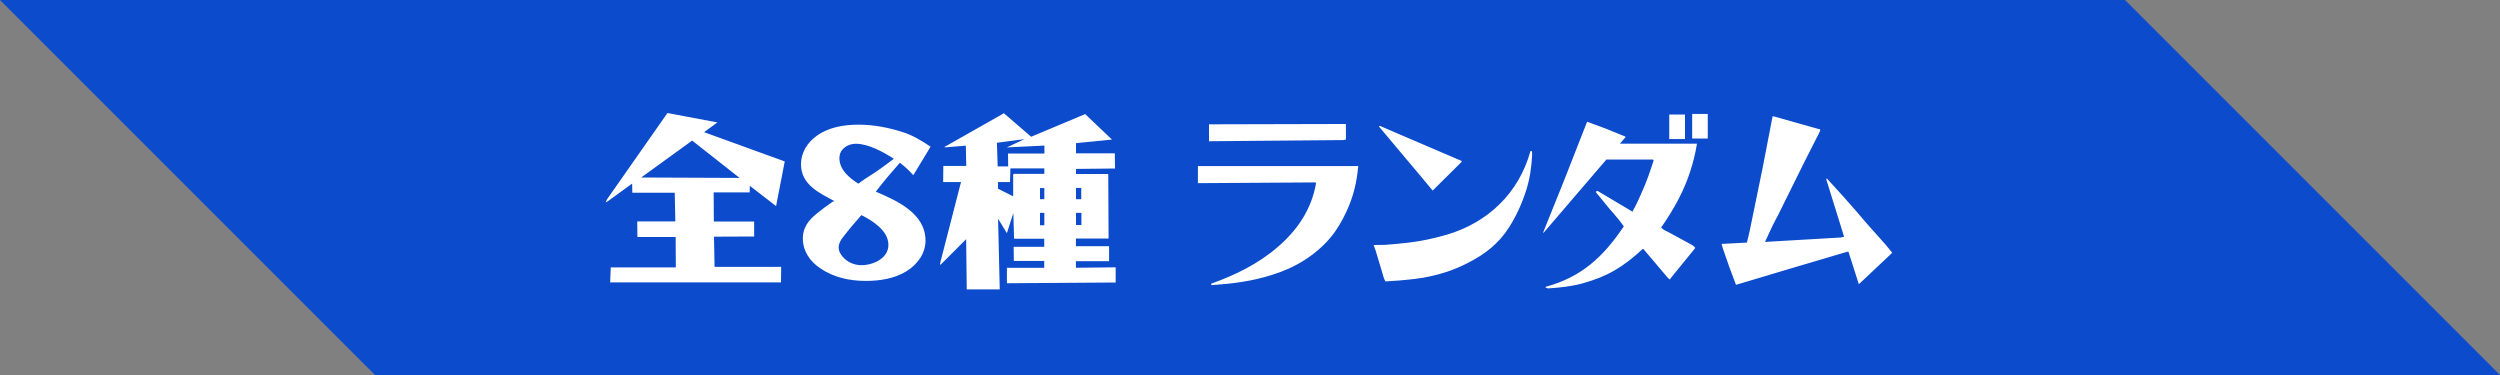 <svg id="Layer_2" data-name="Layer 2" xmlns="http://www.w3.org/2000/svg" viewBox="0 0 300 45"><rect x="0" y="0" width="300" height="45" fill="#808080" stroke="none"/><defs><style>.cls-1{fill:#fff;stroke-width:0}</style></defs><g id="_デザイン" data-name="デザイン"><g><path d="M300 45H45L0 0h255l45 45z" fill="#0b4bcc" stroke-width="0"/><g><path class="cls-1" d="M80.08 13.56l6.01 1.13-1.6 1.17 9.68 3.51-1.04 5.36-3.15-2.43-.02.79h-4.32l.02 3.49h4.84v1.8l-4.82.02.07 3.62h7.99l-.02 1.87h-20.5l.07-1.8h7.81l-.02-3.65h-4.59l-.02-1.87h4.57l-.07-3.44h-5.09l-.02-1.1-2.88 2.09c-.11.07-.2.14-.23.14s-.04-.02-.04-.04.07-.2.16-.34l7.22-10.31zm-3.15 7.74l11.82.05-5.69-4.48-6.12 4.43zM100.15 24.14c-1.85-.99-4.03-1.98-4.03-4.43 0-1.4.77-2.61 1.87-3.4 1.46-1.06 3.29-1.35 5.06-1.35s3.51.34 5.18.86c1.26.38 2.36 1.06 3.44 1.78l-2.07 3.42c-.5-.54-1.01-1.04-1.62-1.49-.99 1.13-1.98 2.27-2.88 3.47 2.54 1.08 5.96 2.61 5.96 5.87 0 1.58-.99 2.88-2.3 3.69-1.42.88-3.22 1.15-4.86 1.15-1.94 0-3.87-.41-5.49-1.53-1.24-.83-2.07-2.07-2.07-3.58 0-1.31.7-2.18 1.67-2.97.63-.52 1.28-.99 1.96-1.46l.18-.02zm.99 4.34c-.27.36-.5.74-.5 1.22 0 .54.38 1.06.77 1.4.54.47 1.24.72 1.96.72 1.4 0 3.24-.81 3.24-2.43 0-1.71-1.89-2.9-3.24-3.58-.77.86-1.53 1.76-2.23 2.68zm6.12-9.43c-1.26-.81-3.04-1.8-4.57-1.8-.99 0-1.96.65-1.96 1.71 0 1.44 1.17 2.36 2.27 3.08.32-.25.65-.47.99-.7 1.13-.68 2.18-1.46 3.22-2.25l.04-.04zM120.48 13.6l3.26 2.81 6.48-2.72 3.22 3.06-4.32.43v1.22h4.66l.02 1.82-4.68.05v.61h3.87l.04 7.74h-3.92v.92h3.98v1.8h-3.98v.79l4.77-.05v1.82l-13.05.09v-1.85h4.48v-.83h-3.65l-.02-1.69h3.67v-.97h-3.62l-.09-3.08-.77 2.41-1.06-1.73.2 8.48h-3.96l-.07-6.03-2.97 2.97c-.07.07-.11.11-.13.11s-.02-.02-.02-.07v-.14l2.5-9.72h-2.14l.02-1.94h2.75l-.05-2.43-2.43.2c-.09 0-.13 0-.13-.04 0-.02.13-.09.18-.11l6.95-3.94zm-.85 3.53l.09 2.84h1.26l-.02-1.55h4.37v-.95l-4.52.22 2.12-.99-3.29.43zm5.69 3.08h-4.07l-.05 1.64h-1.44v.79l1.82.92v-2.61l.09-.09h3.65v-.65zm0 2.36h-.52v1.33h.52v-1.33zm0 2.97h-.52v1.49h.52v-1.49zm4.43-2.99h-.63v1.35h.63v-1.35zm.02 2.99h-.65V27h.65v-1.46zM143.75 19.93h19.24c-.18 1.98-.58 3.65-1.42 5.47-.52 1.1-1.12 2.16-1.89 3.08-1.8 2.16-4.34 3.69-7.02 4.5-2.48.79-4.73 1.06-7.31 1.24v-.18c2.9-1.04 5.67-2.39 8.01-4.43 2.36-2.03 4.05-4.55 4.57-7.65l-.11-.07-14.07.09v-2.05zm17.76-5.06v1.87l-.27.07-16.16.14v-2.03c5.36-.02 10.71-.02 16.09-.04h.34zM183.81 18.15l.04.05v.45c-.07 1.42-.27 2.81-.7 4.16-.5 1.58-1.19 3.11-2.07 4.48-1.21 1.91-2.88 3.22-4.88 4.23-.81.43-1.67.79-2.52 1.08-1.31.43-2.59.72-3.96.88-1.15.14-2.32.23-3.47.29-.18-.31-.27-.65-.36-.99l-.81-2.7-.25-.68 1.44-.02c.92-.07 1.87-.16 2.81-.27 1.53-.18 3.06-.52 4.55-.95 4.93-1.46 8.64-5 10.02-10.02h.16zm-18.28-3.02h.11l9.77 4.19-.02.11c-1.17 1.15-2.32 2.3-3.47 3.44-.92-1.1-1.82-2.21-2.75-3.29l-3.69-4.39.04-.07zM190.45 14.6l2.41.9c.74.29 1.44.59 2.16.88l.05.07-.68.79h9.25c-.4 2.36-1.08 4.46-2.18 6.59-.63 1.22-1.35 2.36-2.12 3.47.23.27.56.41.88.56l2.52 1.37c.27.14.52.27.7.52l-2.97 3.65-.04.11h-.11l-.23-.23-2.88-3.4h-.09c-2.32 2.14-4.21 3.31-7.27 4.14-1.33.36-2.72.5-4.1.59l-.29-.11.04-.09c4.3-1.17 6.91-3.6 9.36-7.25-.41-.56-.81-1.08-1.26-1.58-.72-.79-1.37-1.67-2.07-2.48l.04-.18h.16l4.12 2.45v.09c.47-.77.83-1.62 1.19-2.43.56-1.24.99-2.5 1.4-3.78l-.09-.11h-5.58l-7.56 8.82-.02-.09 2.59-6.44 2.68-6.84zm9.86-.86h1.89v2.95h-1.89v-2.95zm2.75-.07h1.87v2.95h-1.87v-2.95zM212.71 13.97h.16c1.78.5 3.56 1.01 5.36 1.51l.16.02s.04.07.04.11c0 .16-.52 1.08-.61 1.28l-1.28 2.52-3.13 6.32c-.56 1.04-1.06 2.07-1.53 3.13l-.07.18.5-.04c2.86-.16 5.72-.34 8.57-.5l.41-.09-2.14-6.89.07-.11 1.85 2.03 1.89 2.14c.45.54.9 1.08 1.37 1.6l1.91 2.14c.29.34.56.68.83 1.01l-4.01 3.78-1.24-3.89h-.18c-4.46 1.31-8.89 2.63-13.32 3.96l-.83-2.21-.74-2.14c-.07-.18-.11-.38-.16-.56l3.04-.16c.11-.45.22-.88.32-1.35l1.55-7.54 1.21-6.26z"/></g></g></g></svg>
